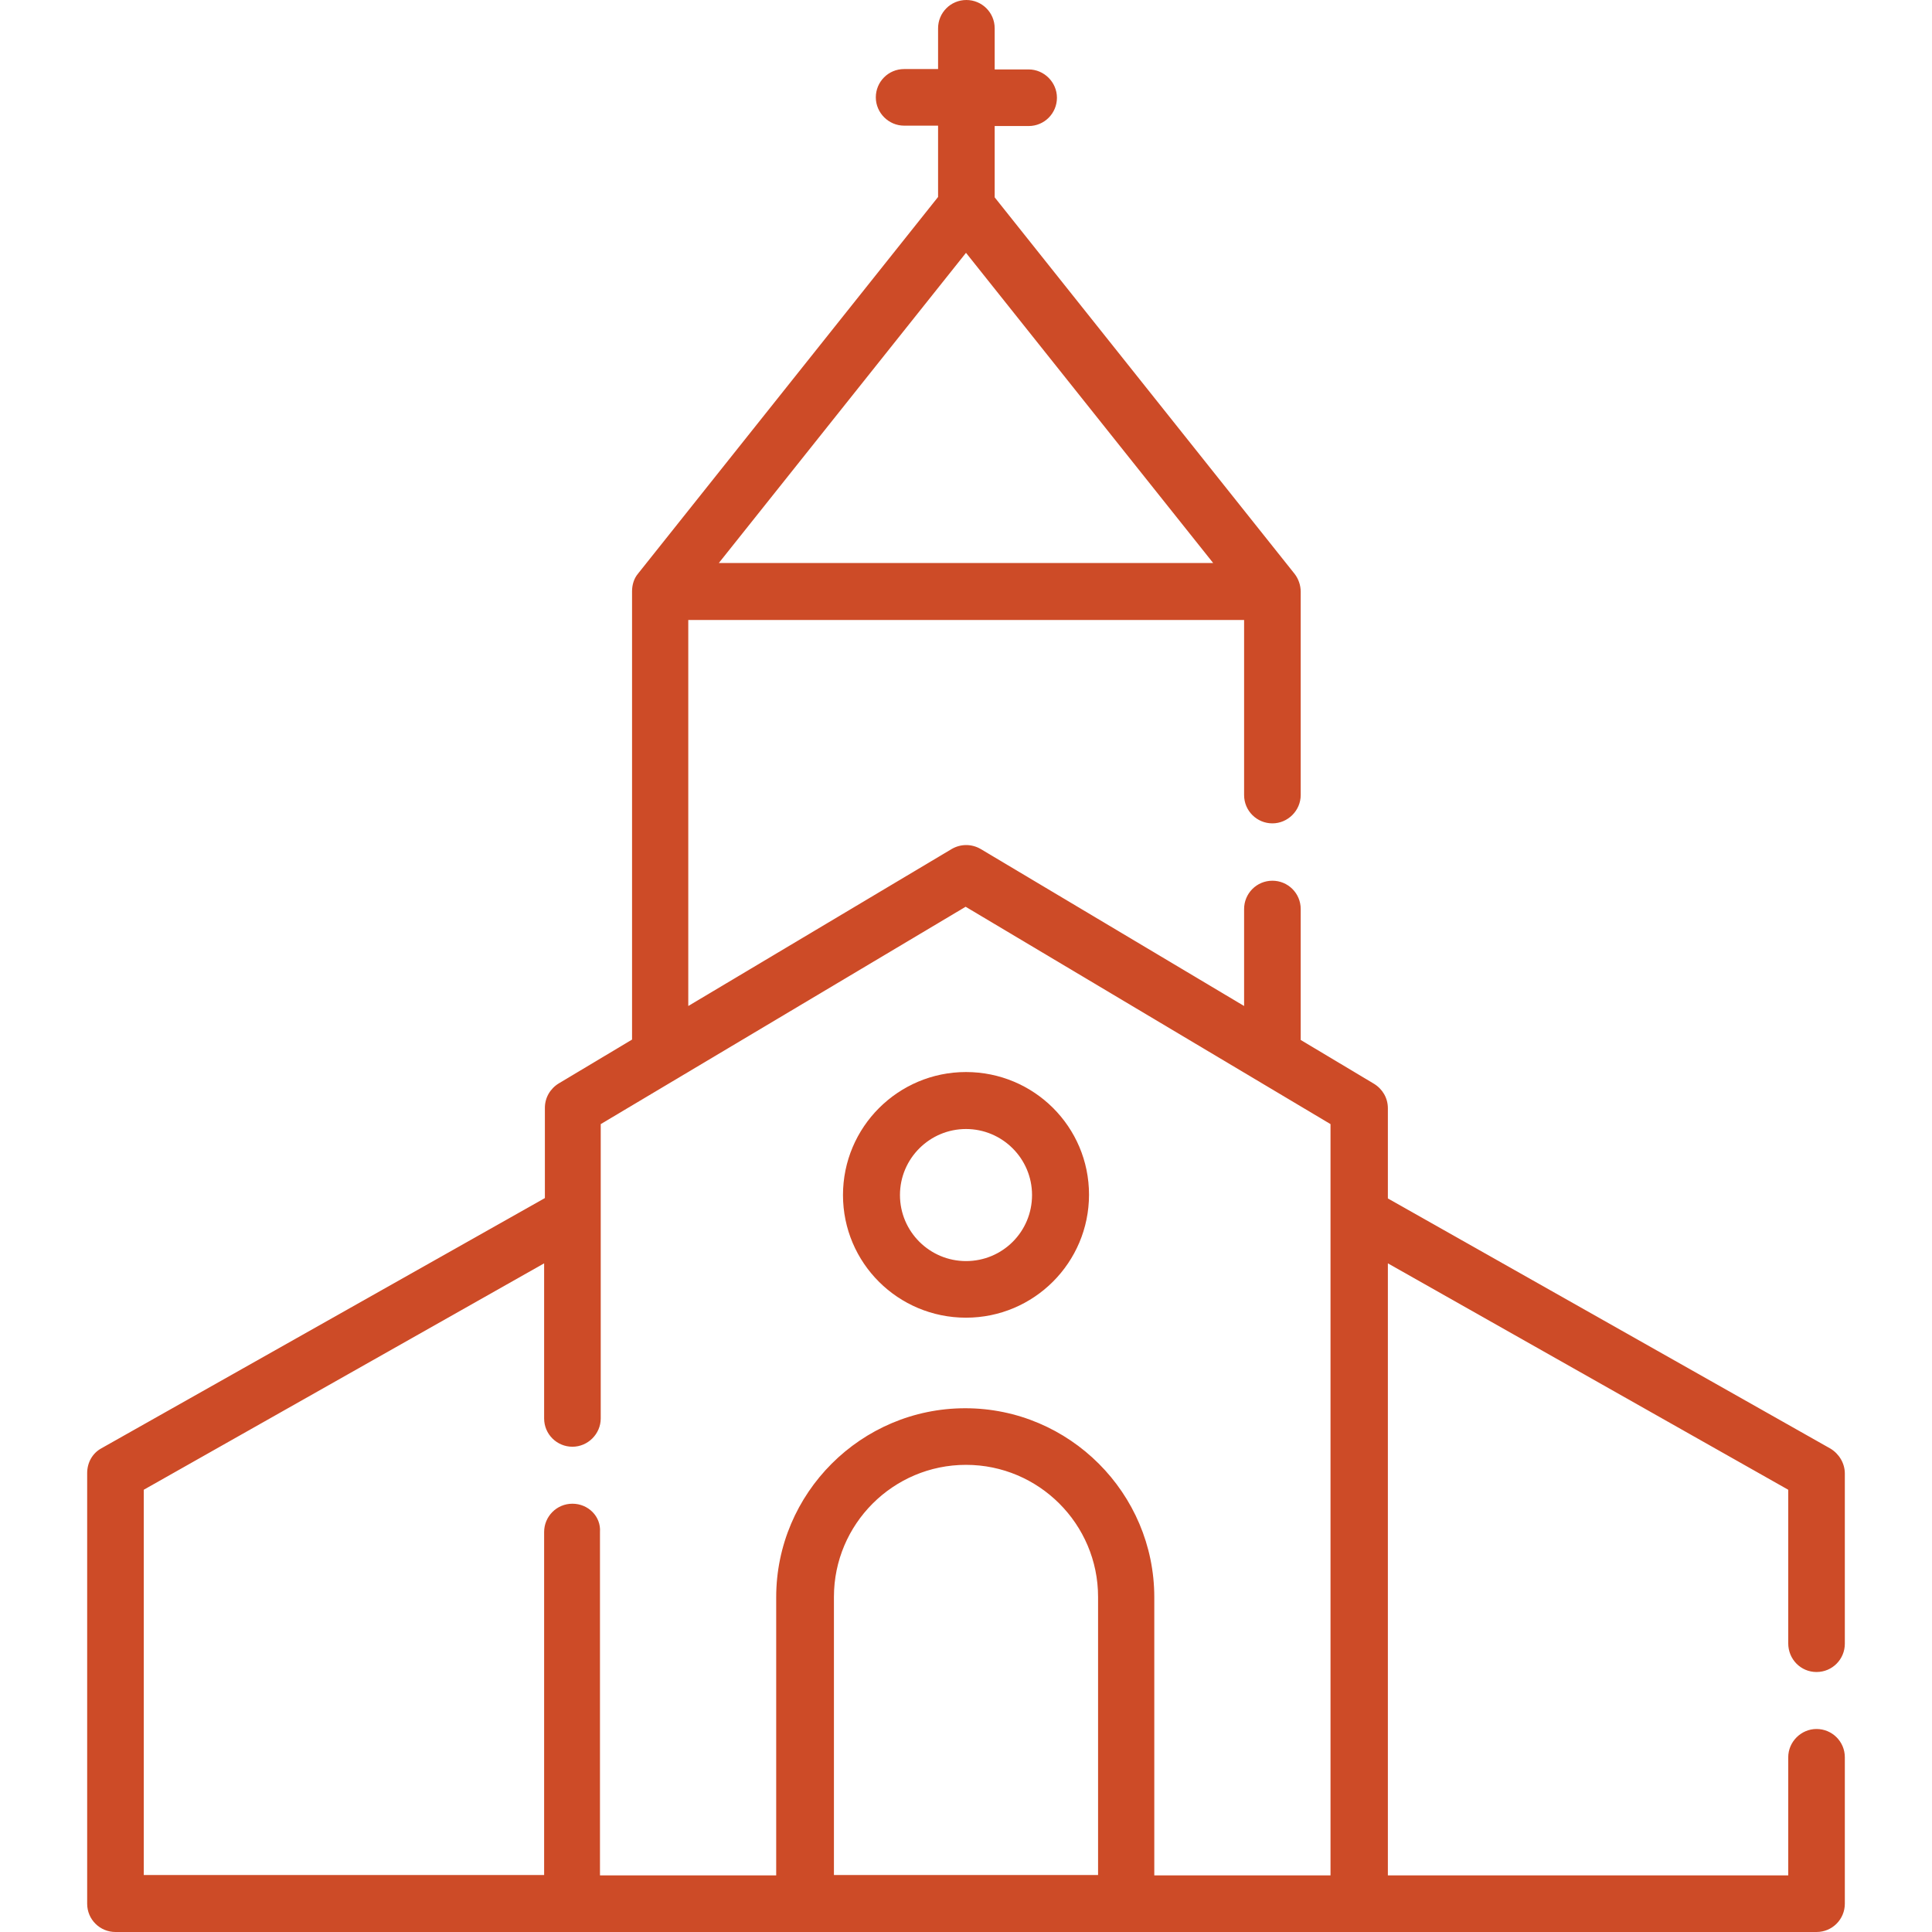 <?xml version="1.0" encoding="utf-8"?>
<!-- Generator: Adobe Illustrator 23.0.6, SVG Export Plug-In . SVG Version: 6.00 Build 0)  -->
<svg version="1.1" id="Capa_1" xmlns="http://www.w3.org/2000/svg" xmlns:xlink="http://www.w3.org/1999/xlink" x="0px" y="0px"
	 viewBox="0 0 512 512" style="enable-background:new 0 0 512 512;" xml:space="preserve">
<style type="text/css">
	.st0{fill:#CD4B27;}
</style>
<g>
	<path class="st0" d="M256,349.2c18,0,32.6-14.6,32.6-32.6S274,284.1,256,284.1s-32.6,14.6-32.6,32.6S238,349.2,256,349.2z
		 M256,299.2c9.6,0,17.5,7.8,17.5,17.5s-7.8,17.5-17.5,17.5c-9.6,0-17.5-7.8-17.5-17.5S246.4,299.2,256,299.2z"/>
	<path class="st0" d="M481.4,443.1c4.2,0,7.5-3.4,7.5-7.5v-45.1c0-2.7-1.5-5.2-3.8-6.6l-117.3-66.3v-23.9c0-2.7-1.4-5.1-3.7-6.5
		l-19.4-11.6v-34.7c0-4.2-3.4-7.5-7.5-7.5c-4.2,0-7.5,3.4-7.5,7.5v25.7L259.9,225c-2.4-1.4-5.3-1.4-7.7,0l-69.8,41.6V164.3h147.3
		v46.4c0,4.2,3.4,7.5,7.5,7.5s7.5-3.4,7.5-7.5v-53.9c0-1.7-0.6-3.4-1.6-4.7l-79.5-99.8V33.4h9c4.2,0,7.5-3.4,7.5-7.5
		s-3.4-7.5-7.5-7.5h-9V7.5c0-4.2-3.4-7.5-7.5-7.5c-4.2,0-7.5,3.4-7.5,7.5v10.8h-9c-4.2,0-7.5,3.4-7.5,7.5s3.4,7.5,7.5,7.5h9v18.9
		l-79.5,99.8c-1.1,1.3-1.6,3-1.6,4.7v118.8l-19.4,11.6c-2.3,1.4-3.7,3.8-3.7,6.5v23.9L26.9,383.8c-2.4,1.3-3.8,3.8-3.8,6.6v114.1
		c0,4.2,3.4,7.5,7.5,7.5h450.8c4.2,0,7.5-3.4,7.5-7.5v-38.8c0-4.2-3.4-7.5-7.5-7.5s-7.5,3.4-7.5,7.5v31.3H367.8V334.8l106.1,60v40.7
		C473.9,439.7,477.2,443.1,481.4,443.1z M256,67l65.5,82.2H190.5L256,67z M151.7,398.5c-4.2,0-7.5,3.4-7.5,7.5v90.9H38.1V394.8
		l106.1-60v41.1c0,4.2,3.4,7.5,7.5,7.5s7.5-3.4,7.5-7.5v-54.1c0,0,0,0,0,0v-23.9l96.7-57.6l96.7,57.6v23.9c0,0,0,0,0,0v175.2h-46.7
		v-73.7c0-27.6-22.5-50.1-50.1-50.1s-50.1,22.5-50.1,50.1v73.7h-46.7V406C159.3,401.9,155.9,398.5,151.7,398.5z M291,496.9h-70
		v-73.7c0-19.3,15.7-35,35-35s35,15.7,35,35L291,496.9L291,496.9z"/>
</g>
</svg>
